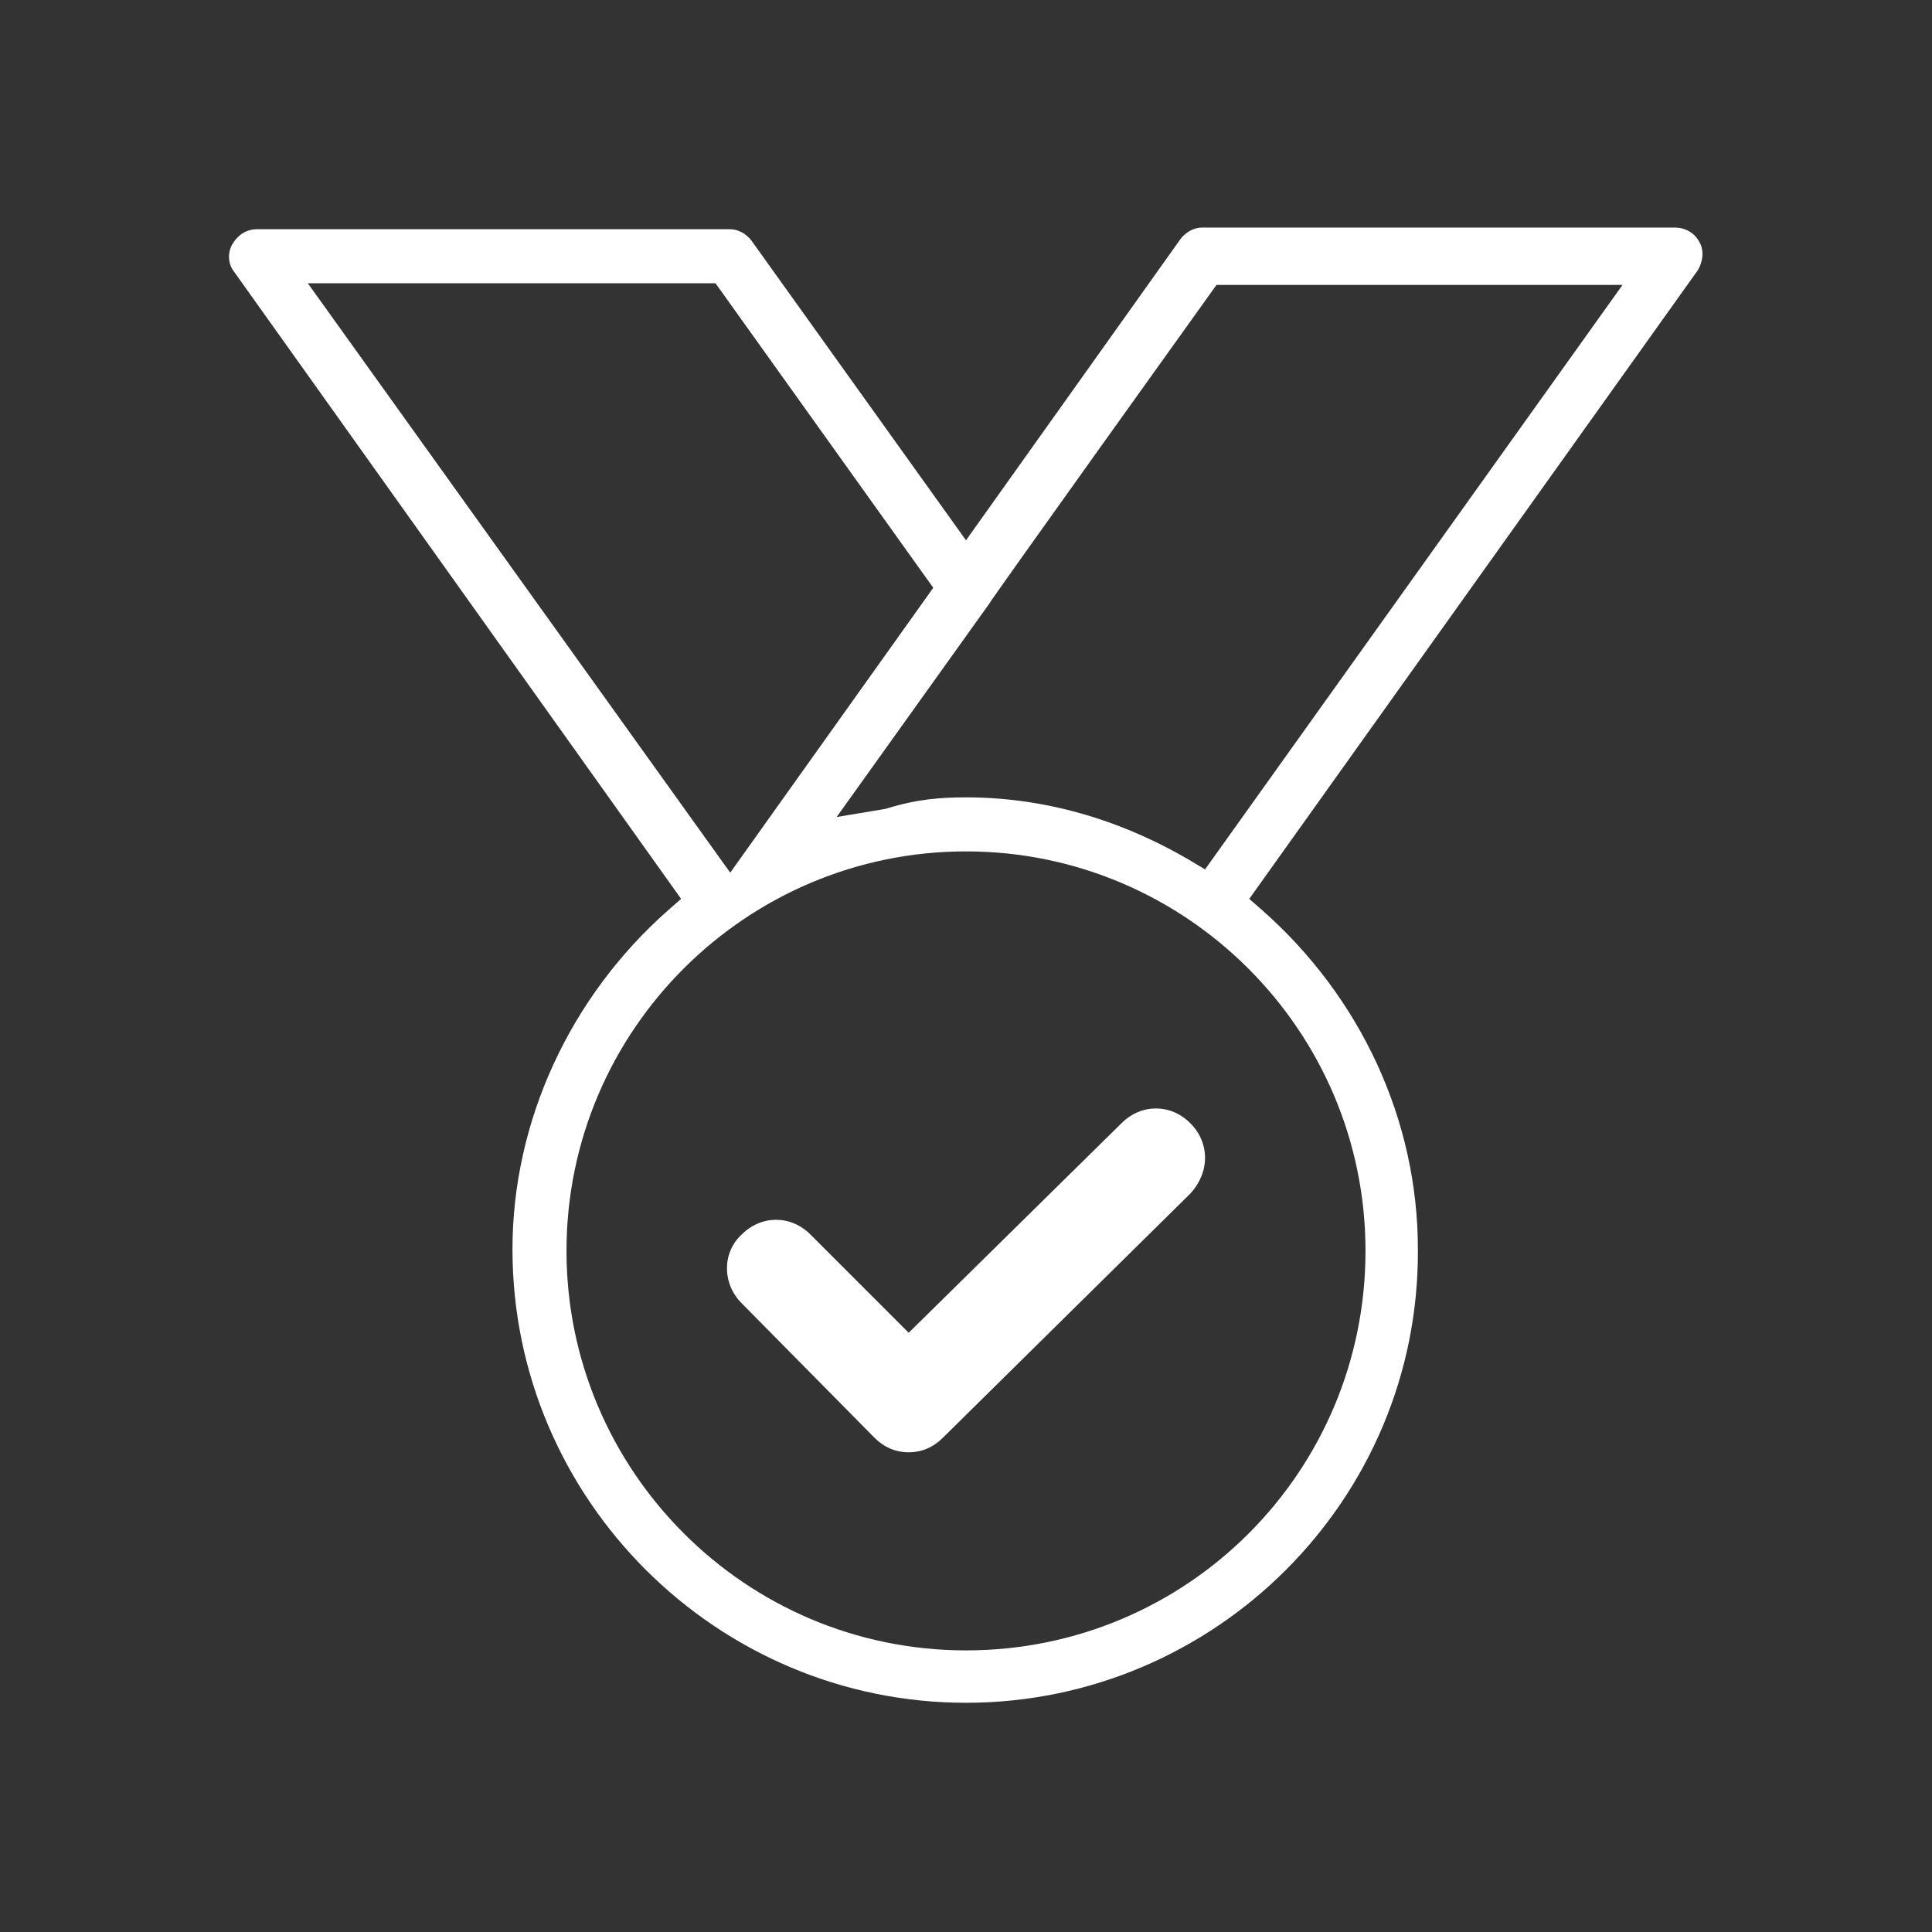 <?xml version="1.0" encoding="utf-8"?>
<!-- Generator: Adobe Illustrator 24.3.0, SVG Export Plug-In . SVG Version: 6.00 Build 0)  -->
<svg version="1.1" id="Capa_1" xmlns="http://www.w3.org/2000/svg" xmlns:xlink="http://www.w3.org/1999/xlink" x="0px" y="0px"
	 viewBox="0 0 118 118" style="enable-background:new 0 0 118 118;" xml:space="preserve">
<rect x="0" y="0" width="118" height="118" fill="#333333" stroke="none"/>
<style type="text/css">
	.st0{fill:#FFFFFF;}
</style>
<g>
	<path class="st0" d="M59,104c-15.2,0-27.7-12.4-27.7-27.7c0-7.8,3.5-15.4,9.5-20.7l0.8-0.7L14.3,16.6c-0.4-0.5-0.4-1.2-0.1-1.7
		c0.3-0.5,0.8-0.9,1.5-0.9h28.9c0.5,0,1,0.3,1.3,0.7L59,33l13.1-18.4c0.3-0.4,0.8-0.7,1.3-0.7h28.9c0.6,0,1.2,0.3,1.5,0.9
		c0.3,0.5,0.2,1.2-0.1,1.7L76.3,54.9l0.8,0.7c6,5.3,9.5,12.8,9.5,20.7C86.7,91.6,74.2,104,59,104z M59,52
		c-13.4,0-24.4,10.9-24.4,24.4c0,13.4,10.9,24.4,24.4,24.4s24.4-10.9,24.4-24.4C83.4,62.9,72.4,52,59,52z M44.6,53.3L57,35.9
		L43.7,17.3H18.8L44.6,53.3z M59,48.7c4.7,0,9.3,1.3,13.6,3.8l1,0.6l25.5-35.7H74.3c0,0-13.9,19.4-13.9,19.5l-9.3,13l3-0.5
		C56,48.8,57.5,48.7,59,48.7z"/>
	<path class="st0" d="M72.7,68.6c-1.2-1.2-3-1.2-4.2,0l-13,12.8l-6-6c-1.2-1.2-3-1.2-4.2,0c-1.2,1.1-1.2,3,0,4.2l8.1,8.2
		c0.6,0.6,1.3,0.9,2.1,0.9c0,0,0,0,0,0c0.8,0,1.5-0.3,2.1-0.9l15.1-14.9C73.9,71.6,73.9,69.8,72.7,68.6z"/>
</g>
</svg>
